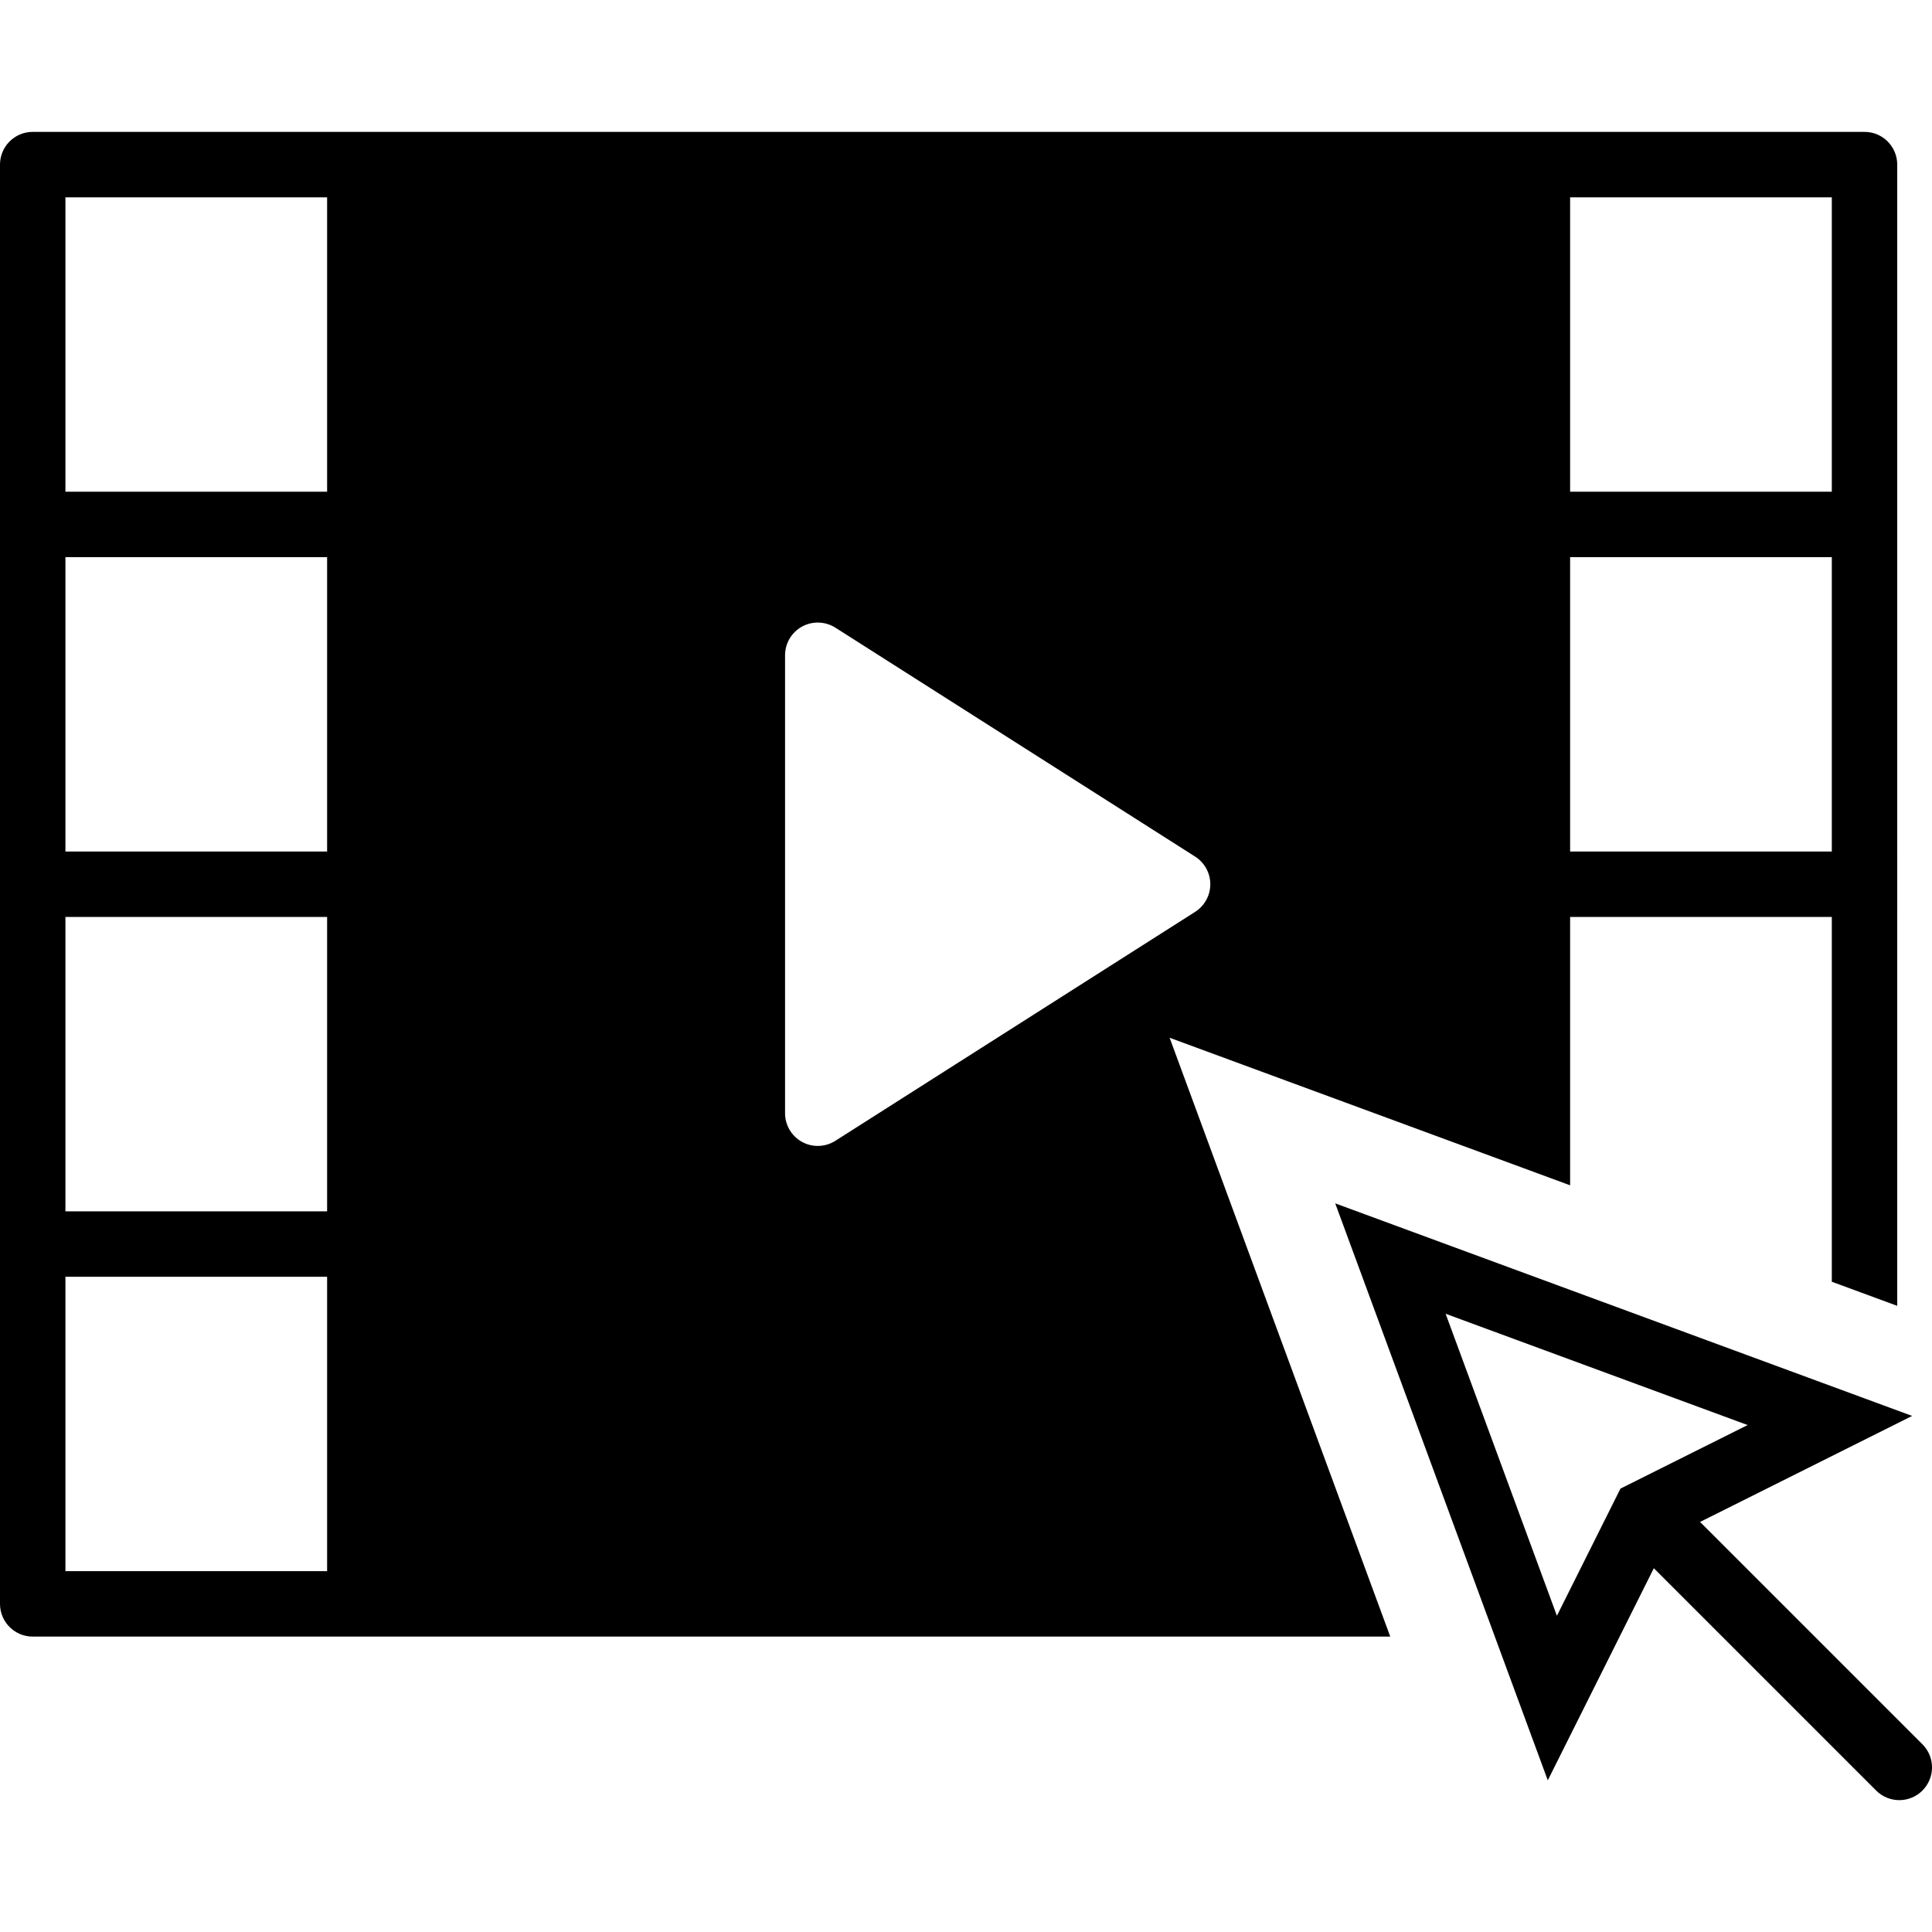 <?xml version="1.0" encoding="iso-8859-1"?>
<!-- Uploaded to: SVG Repo, www.svgrepo.com, Generator: SVG Repo Mixer Tools -->
<!DOCTYPE svg PUBLIC "-//W3C//DTD SVG 1.1//EN" "http://www.w3.org/Graphics/SVG/1.1/DTD/svg11.dtd">
<svg fill="#000000" height="800px" width="800px" version="1.1" id="Capa_1" xmlns="http://www.w3.org/2000/svg" xmlns:xlink="http://www.w3.org/1999/xlink" 
	 viewBox="0 0 59.063 59.063" xml:space="preserve">
<g>
	<path d="M58.771,53.325l-6.798-6.798l6.483-3.241l-17.637-6.498l6.498,17.638l3.242-6.484l6.797,6.797
		c0.195,0.195,0.451,0.293,0.707,0.293s0.512-0.098,0.707-0.293C59.161,54.348,59.161,53.715,58.771,53.325z M44.194,40.163
		l9.232,3.402l-3.887,1.943l-1.943,3.888L44.194,40.163z"/>
	<path d="M48,36.236v-8.204h8v9v2.152l2,0.737V5.032c0-0.553-0.448-1-1-1H1c-0.552,0-1,0.447-1,1v44c0,0.553,0.448,1,1,1h41.501
		l-6.745-18.307L48,36.236z M48,6.032h8v9h-8V6.032z M48,17.032h8v9h-8V17.032z M10,48.032H2v-9h8V48.032z M10,37.032H2v-9h8V37.032
		z M10,26.032H2v-9h8V26.032z M10,15.032H2v-9h8V15.032z M25,35.032c-0.166,0-0.331-0.041-0.481-0.123
		C24.199,34.733,24,34.397,24,34.032v-14c0-0.365,0.199-0.701,0.519-0.877c0.32-0.175,0.71-0.162,1.019,0.033l11,7
		C36.825,26.372,37,26.69,37,27.032s-0.175,0.66-0.463,0.844l-11,7C25.374,34.979,25.187,35.032,25,35.032z"/>
</g>
</svg>